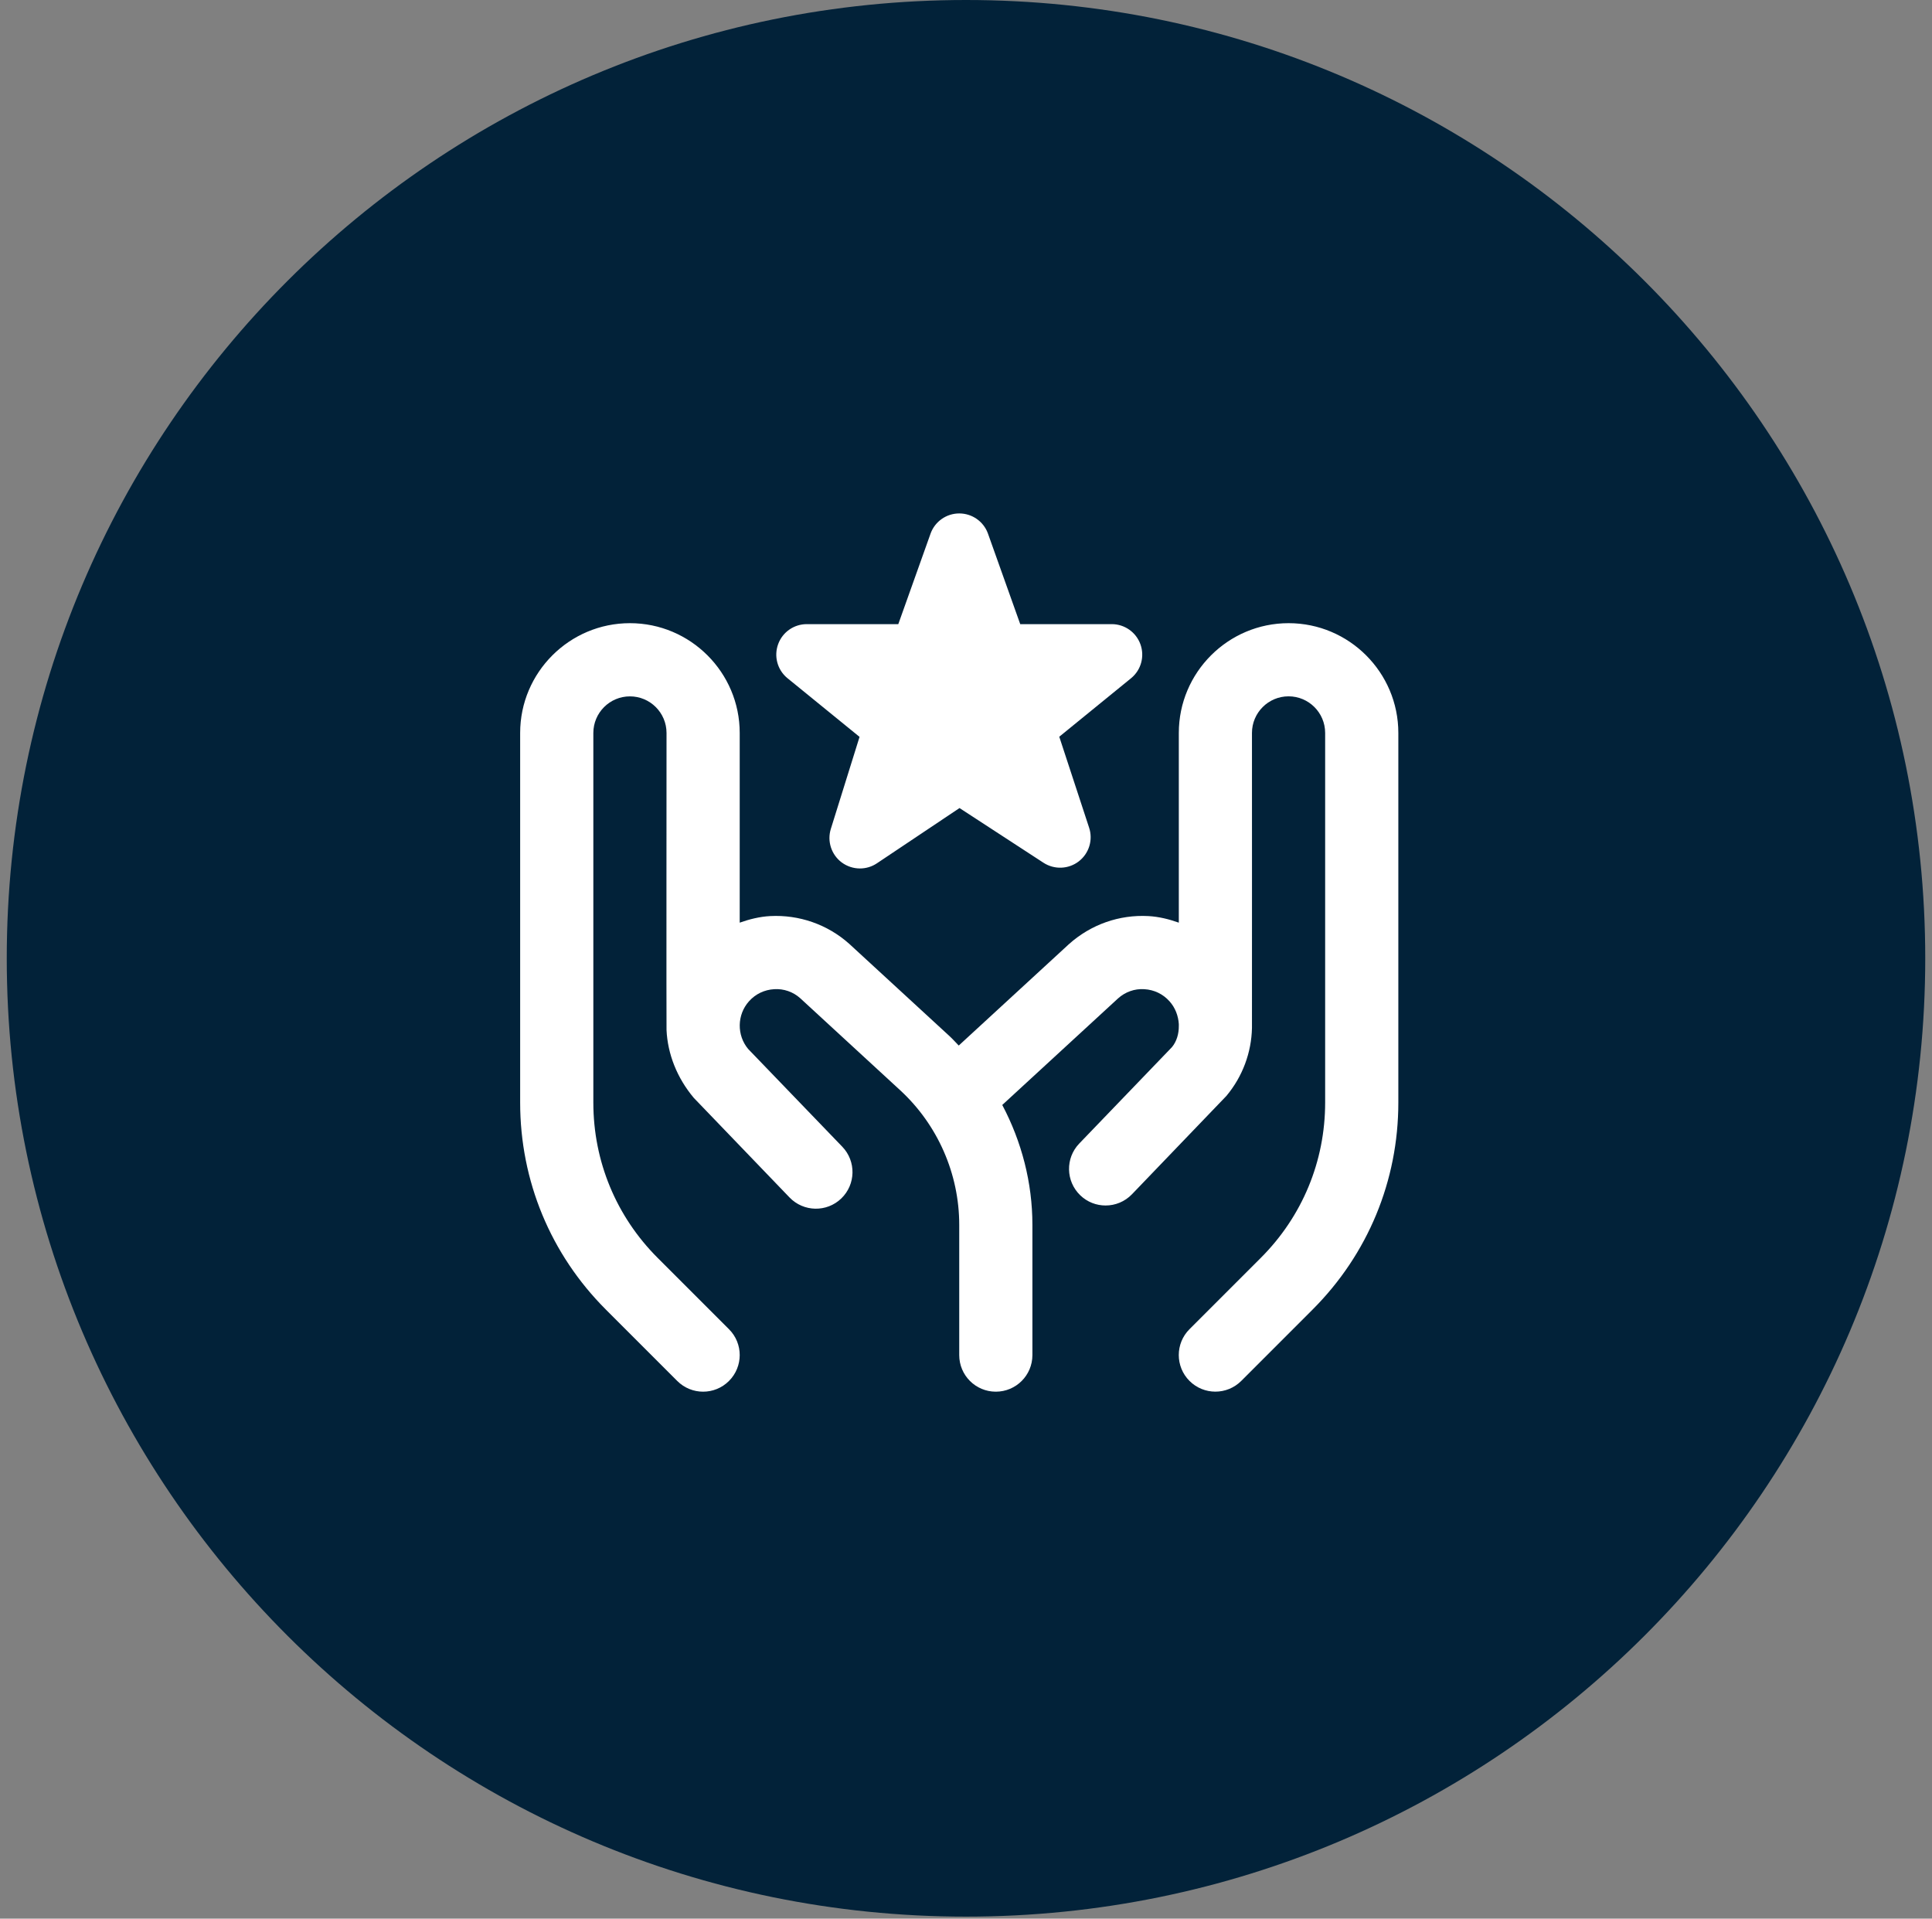 <svg width="143" height="142" viewBox="0 0 143 142" fill="none" xmlns="http://www.w3.org/2000/svg">
<rect x="0" y="0" width="143" height="142" fill="#808080" stroke="none"/>
<path d="M71.5 141.852C110.712 141.852 142.5 110.098 142.5 70.926C142.5 31.755 110.712 0 71.5 0C32.288 0 0.5 31.755 0.5 70.926C0.5 110.098 32.288 141.852 71.5 141.852Z" fill="#022239"/>
<path d="M58.255 50.169C57.532 49.556 57.27 48.56 57.597 47.671C57.922 46.783 58.767 46.193 59.715 46.193H66.489L68.886 39.468C69.214 38.585 70.059 38 71.001 38C71.944 38 72.789 38.585 73.117 39.468L75.514 46.193H82.287C83.235 46.193 84.083 46.786 84.408 47.677C84.733 48.568 84.468 49.567 83.742 50.177L78.403 54.526L80.611 61.254C80.914 62.164 80.606 63.166 79.847 63.751C79.086 64.336 78.041 64.376 77.236 63.854L71.02 59.805L64.907 63.894C64.528 64.149 64.089 64.276 63.651 64.276C63.174 64.276 62.697 64.124 62.296 63.827C61.53 63.252 61.21 62.256 61.497 61.343L63.621 54.537L58.255 50.169ZM95.377 46.122C90.898 46.122 87.252 49.768 87.252 54.247V68.287C86.532 68.033 85.784 67.843 84.999 67.8C82.851 67.686 80.754 68.412 79.113 69.882L70.963 77.382C70.739 77.154 70.53 76.916 70.294 76.697L62.862 69.858C61.245 68.412 59.141 67.689 57.004 67.8C56.219 67.843 55.471 68.033 54.751 68.287V54.247C54.751 49.768 51.105 46.122 46.625 46.122C42.146 46.122 38.5 49.768 38.5 54.247V81.604C38.5 87.392 40.753 92.833 44.846 96.925L50.127 102.206C50.656 102.735 51.349 103 52.042 103C52.736 103 53.429 102.735 53.957 102.206C55.016 101.147 55.016 99.433 53.957 98.377L48.676 93.096C45.607 90.027 43.917 85.946 43.917 81.604V54.247C43.917 52.755 45.13 51.539 46.625 51.539C48.12 51.539 49.334 52.755 49.334 54.247C49.334 54.247 49.32 76.12 49.334 76.228C49.415 78.002 50.106 79.773 51.354 81.257L58.44 88.627C59.477 89.702 61.189 89.74 62.269 88.7C63.345 87.663 63.38 85.948 62.343 84.87L55.379 77.639C54.523 76.618 54.547 75.099 55.439 74.105C55.918 73.569 56.579 73.252 57.299 73.211C58.012 73.162 58.71 73.414 59.222 73.872L66.624 80.686C69.403 83.243 70.999 86.877 70.999 90.653V100.292C70.999 101.787 72.209 103 73.707 103C75.205 103 76.415 101.787 76.415 100.292V90.653C76.415 87.533 75.619 84.491 74.184 81.78L82.751 73.896C83.287 73.414 83.98 73.162 84.701 73.211C85.421 73.252 86.082 73.569 86.561 74.105C86.995 74.587 87.214 75.194 87.252 75.792V75.914C87.252 75.914 87.252 75.917 87.252 75.919C87.26 76.507 87.095 77.076 86.743 77.501L79.882 84.635C78.845 85.713 78.88 87.427 79.956 88.464C80.481 88.971 81.155 89.22 81.832 89.22C82.545 89.22 83.252 88.941 83.785 88.388L90.768 81.117C91.986 79.665 92.626 77.88 92.666 76.087C92.672 76.025 92.666 54.245 92.666 54.245C92.666 52.752 93.88 51.536 95.375 51.536C96.87 51.536 98.083 52.752 98.083 54.245V81.601C98.083 85.943 96.393 90.022 93.324 93.093L88.043 98.374C86.984 99.43 86.984 101.145 88.043 102.204C88.571 102.732 89.264 102.997 89.958 102.997C90.651 102.997 91.344 102.732 91.873 102.204L97.154 96.922C101.247 92.83 103.5 87.389 103.5 81.601V54.247C103.5 49.768 99.857 46.122 95.377 46.122Z" fill="white"/>
</svg>
